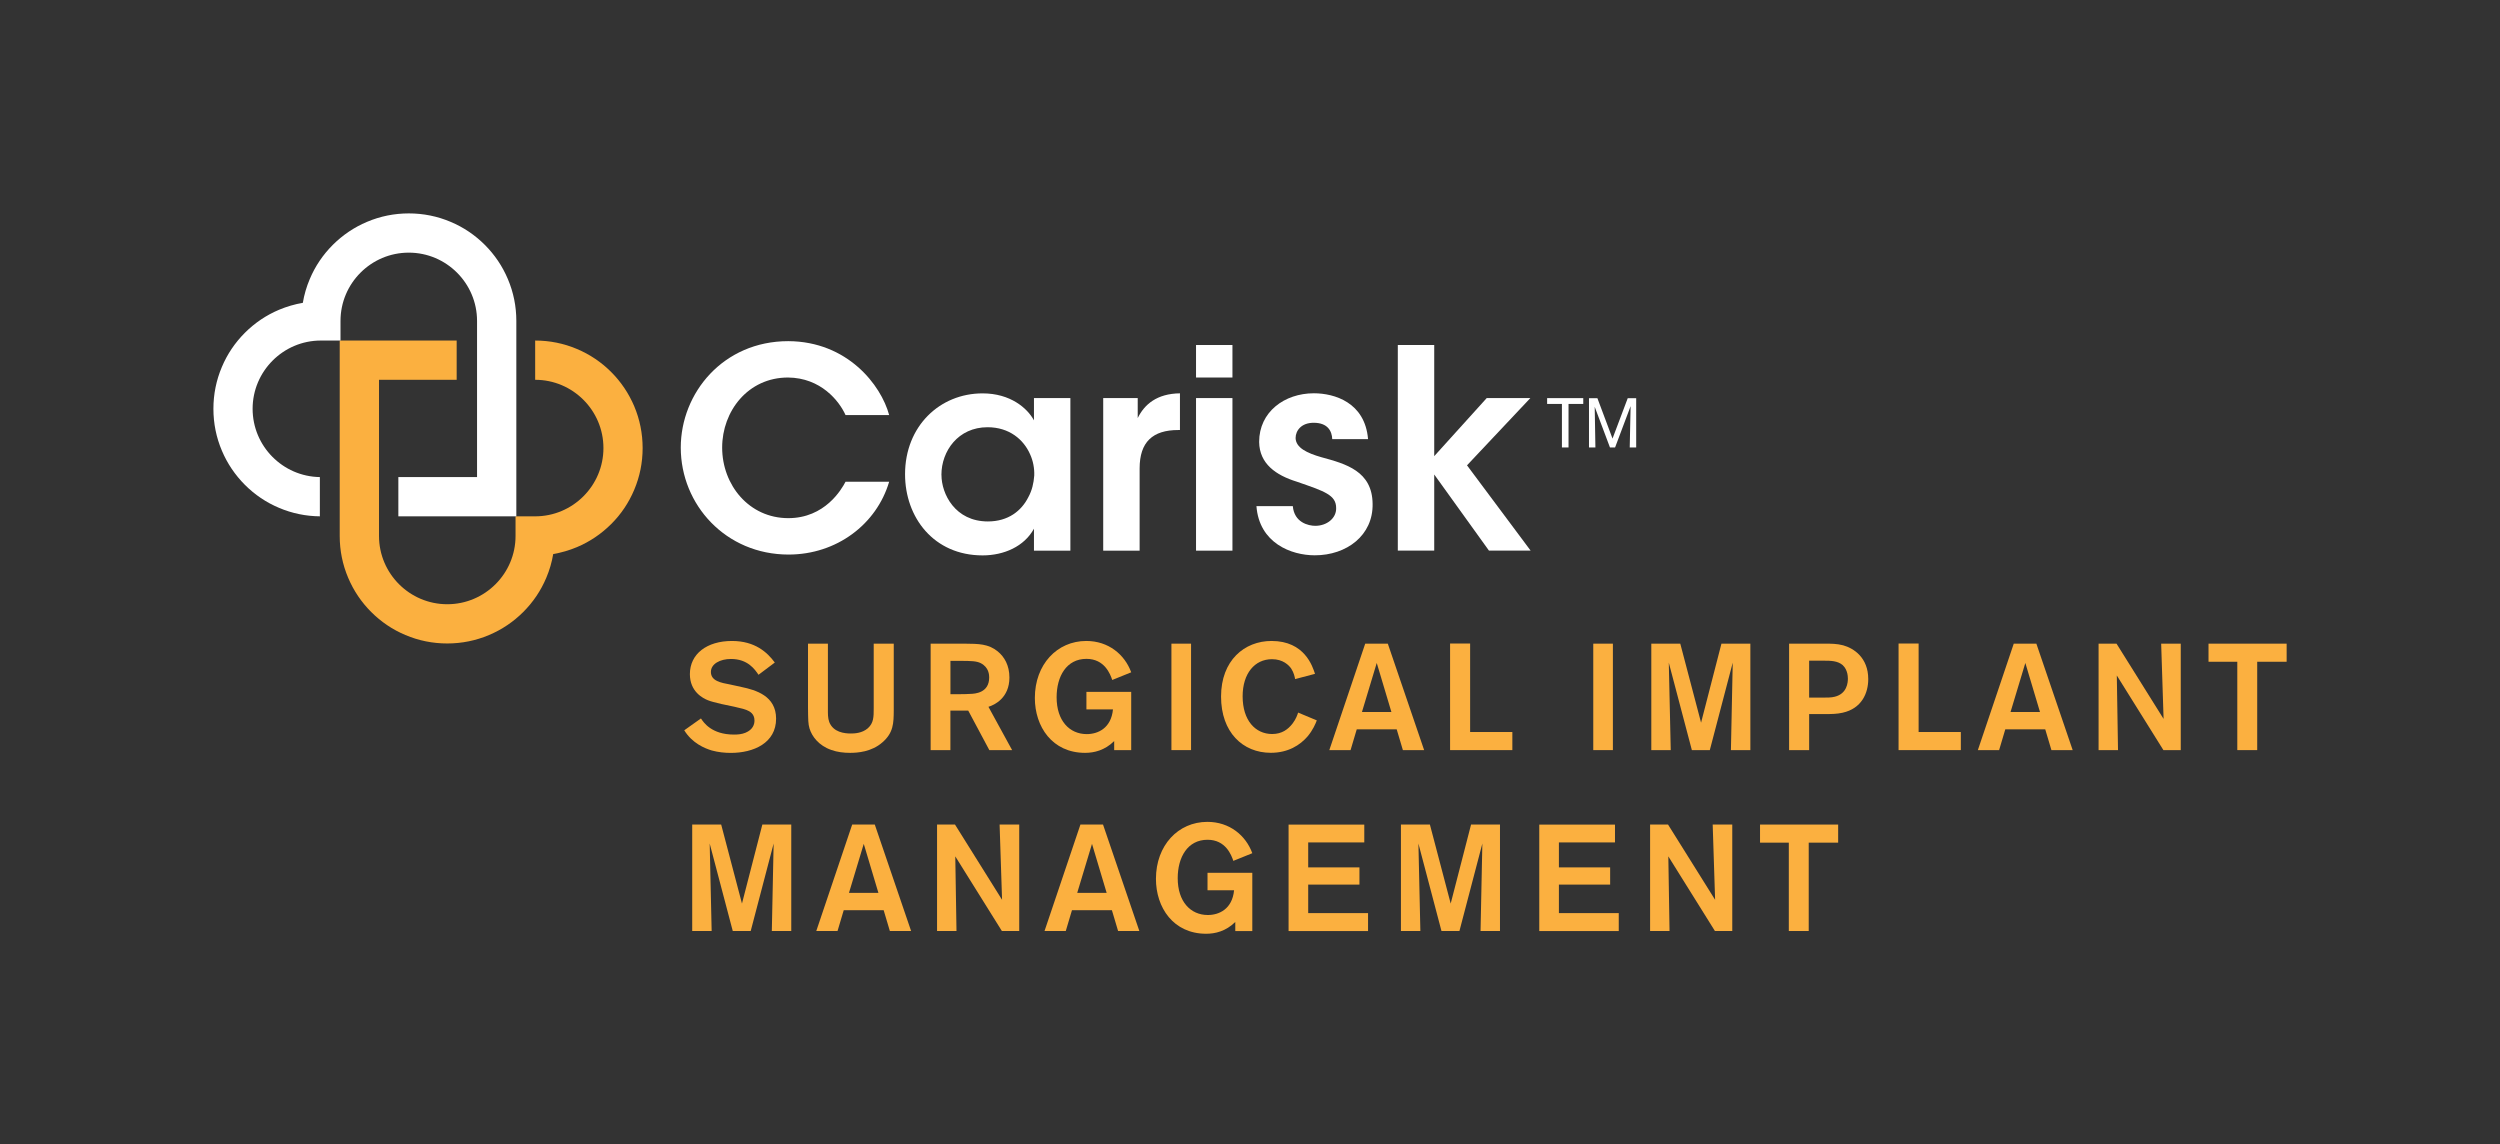 <?xml version="1.0" encoding="UTF-8"?> <!-- Generator: Adobe Illustrator 24.0.1, SVG Export Plug-In . SVG Version: 6.00 Build 0) --> <svg xmlns="http://www.w3.org/2000/svg" xmlns:xlink="http://www.w3.org/1999/xlink" version="1.1" x="0px" y="0px" viewBox="0 0 537.59 246.09" style="enable-background:new 0 0 537.59 246.09;" xml:space="preserve"><rect x="0" y="0" width="537.59" height="246.09" fill="#333333" stroke="none"/> <style type="text/css"> .st0{display:none;} .st1{display:inline;} .st2{fill:#007DC3;} .st3{fill:#FBB040;} .st4{fill:#FFFFFF;} </style> <g id="Blue_Gold" class="st0"> <g id="Intelligent_Clearinghouse_Spot" class="st1"> </g> <g id="TM_Spot" class="st1"> <g> <path class="st2" d="M337.29,86.86v9.36h-1.42v-9.36h-3.18v-1.25h7.77v1.25H337.29z"></path> <path class="st2" d="M351.84,85.63v10.59h-1.39l0.19-8.88l-3.34,8.88h-1.1l-3.28-8.74l0.15,8.74h-1.38V85.63h1.81l3.25,8.68 l3.27-8.68H351.84z"></path> </g> </g> <g id="Base_Logo_Spot" class="st1"> <g> <path class="st3" d="M136.38,87.35c-1.17-2.75-2.83-5.23-4.95-7.35c-2.12-2.12-4.59-3.79-7.35-4.95c-2.85-1.21-5.88-1.82-9-1.82 h0v8.44h0c8.1,0,14.68,6.59,14.68,14.68c0,8.09-6.59,14.68-14.68,14.68h-4.22v4.22c0,8.1-6.59,14.68-14.68,14.68 s-14.68-6.59-14.68-14.68V81.67H98.2v-8.44H73.05v42.02c0,3.12,0.61,6.15,1.82,9c1.16,2.75,2.83,5.23,4.95,7.35 c2.12,2.12,4.59,3.79,7.35,4.95c2.85,1.21,5.88,1.82,9,1.82c3.12,0,6.15-0.61,9-1.82c2.75-1.16,5.23-2.83,7.35-4.95 c2.12-2.12,3.79-4.59,4.95-7.35c0.7-1.65,1.2-3.36,1.49-5.11c1.75-0.3,3.46-0.8,5.11-1.49c2.75-1.16,5.22-2.83,7.35-4.95 s3.79-4.59,4.95-7.35c1.21-2.85,1.82-5.88,1.82-9C138.19,93.23,137.58,90.2,136.38,87.35z"></path> <path class="st2" d="M109.21,60.01c-1.16-2.75-2.83-5.23-4.95-7.35c-2.12-2.12-4.59-3.79-7.35-4.95c-2.85-1.21-5.88-1.82-9-1.82 c-3.12,0-6.15,0.61-9,1.82c-2.75,1.16-5.22,2.83-7.35,4.95c-2.12,2.12-3.79,4.59-4.95,7.35c-0.7,1.65-1.2,3.36-1.49,5.11 c-1.75,0.3-3.46,0.8-5.11,1.49c-2.75,1.16-5.23,2.83-7.35,4.95c-2.12,2.12-3.79,4.59-4.95,7.35c-1.21,2.85-1.82,5.88-1.82,9 c0,3.12,0.61,6.15,1.82,9c1.16,2.75,2.83,5.22,4.95,7.35c2.12,2.12,4.59,3.79,7.35,4.95c2.78,1.18,5.73,1.79,8.77,1.82v-8.44 c-7.99-0.12-14.46-6.66-14.46-14.68c0-8.09,6.59-14.68,14.68-14.68h4.22v-4.22c0-8.1,6.59-14.68,14.68-14.68 c8.1,0,14.68,6.59,14.68,14.68v33.58H85.66v8.44h25.37V69.01C111.03,65.89,110.42,62.86,109.21,60.01z"></path> </g> <g> <path class="st2" d="M191.2,103.59c-2.69,9.14-11.29,15.66-21.63,15.66c-13.5,0-23.18-10.7-23.18-23 c0-11.77,9.14-22.89,23.12-22.89c12.73,0.06,19.96,9.44,21.69,15.89h-9.38c-1.37-3.05-5.32-8.01-12.37-8.07 c-8.6,0-14.16,7.23-14.16,15.06c0,8.07,5.8,15.18,14.22,15.18c7.89,0,11.47-6.21,12.31-7.83H191.2z"></path> <path class="st2" d="M230.17,118.41h-7.83v-4.72c-2.09,3.82-6.45,5.74-11.05,5.74c-10.52,0-16.67-8.19-16.67-17.45 c0-10.34,7.47-17.39,16.67-17.39c5.98,0,9.62,3.17,11.05,5.8V85.6h7.83V118.41z M202.45,102.15c0,4.06,2.93,9.98,9.98,9.98 c4.36,0,7.23-2.27,8.72-5.26c0.78-1.43,1.13-2.99,1.25-4.6c0.06-1.55-0.24-3.17-0.9-4.6c-1.37-3.11-4.42-5.8-9.14-5.8 c-6.33,0-9.92,5.14-9.92,10.22V102.15z"></path> <path class="st2" d="M237.24,85.6h7.41v4.3c1.43-2.93,4.12-5.26,9.08-5.32v7.89h-0.36c-5.5,0-8.31,2.57-8.31,8.25v17.69h-7.83 V85.6z"></path> <path class="st2" d="M257.19,74.19h7.83v6.99h-7.83V74.19z M257.19,85.6h7.83v32.81h-7.83V85.6z"></path> <path class="st2" d="M286.48,94.44c-0.06-1.73-0.96-3.53-4-3.53c-2.63,0-3.88,1.67-3.88,3.29c0.06,2.09,2.45,3.23,5.56,4.12 c5.26,1.43,10.94,2.99,11,10.04c0.12,6.75-5.56,11.05-12.43,11.05c-5.08,0-11.95-2.63-12.55-10.58H278 c0.3,3.53,3.35,4.24,4.84,4.24c2.45,0,4.54-1.61,4.48-3.82c0-2.81-2.45-3.59-8.49-5.68c-4.42-1.37-8.01-3.82-8.07-8.54 c0-6.45,5.44-10.46,11.77-10.46c4.42,0,11,1.97,11.65,9.86H286.48z"></path> <path class="st2" d="M300.58,74.19h7.83v23.9L319.7,85.6h9.38l-13.62,14.46l13.68,18.34h-8.96l-11.77-16.37v16.37h-7.83V74.19z"></path> </g> </g> <g class="st1"> <path class="st3" d="M150.73,154.49c0.55,0.84,2.27,3.47,7.1,3.47c0.81,0,1.65-0.06,2.46-0.39c1.65-0.68,1.95-1.85,1.95-2.63 c0-1.46-1.01-1.98-1.72-2.27c-0.52-0.19-0.58-0.23-2.66-0.71l-2.76-0.58c-1.46-0.36-2.17-0.52-2.89-0.81 c-1.04-0.42-3.86-1.82-3.86-5.61c0-4.35,3.66-7.13,9.05-7.13c4.93,0,7.59,2.43,9.21,4.64l-3.5,2.63c-0.78-1.13-2.27-3.4-5.93-3.4 c-2.3,0-4.31,1.04-4.31,2.79c0,1.95,2.14,2.33,4.22,2.72l2.37,0.52c3.08,0.65,7.43,1.91,7.43,6.81c0,5.25-4.86,7.36-9.73,7.36 c-1.26,0-2.69-0.13-4.09-0.52c-1.52-0.45-4.22-1.56-5.93-4.34L150.73,154.49z"></path> <path class="st3" d="M192.19,138.41v14.43c-0.03,2.59-0.03,4.73-2.46,6.81c-2.33,2.04-5.35,2.24-6.91,2.24 c-1.39,0-2.76-0.16-4.05-0.62c-2.72-0.94-4.18-2.92-4.7-4.64c-0.29-1.01-0.29-1.72-0.32-4.57v-13.65h4.28v14.07 c0,0.97-0.03,1.91,0.29,2.79c0.88,2.21,3.27,2.46,4.64,2.46c0.68,0,2.4-0.03,3.66-1.13c1.26-1.14,1.26-2.43,1.26-4.35v-13.84 H192.19z"></path> <path class="st3" d="M200.13,138.41h7.3c3.05,0.03,5.09,0.03,7.1,1.65c1.43,1.17,2.53,2.98,2.53,5.64c0,4.38-3.21,5.9-4.51,6.29 l5.09,9.31h-4.9l-4.54-8.5h-3.83v8.5h-4.25V138.41z M204.38,142.11v7.17h1.49c1.46,0,2.01-0.03,2.82-0.07 c0.94-0.03,4.02-0.19,4.02-3.53c0-0.49-0.03-2.17-1.82-3.08c-0.91-0.45-2.01-0.49-4.54-0.49H204.38z"></path> <path class="st3" d="M243.25,148.79v12.52h-3.66v-1.95c-2.04,2.01-4.34,2.53-6.26,2.53c-7.07,0-10.8-5.64-10.8-11.8 c0-7.2,4.77-12.26,11.06-12.26c4.77,0,8.27,2.92,9.66,6.74l-4.08,1.65c-0.42-1.26-1.65-4.54-5.54-4.54 c-4.31,0-6.42,3.76-6.42,8.27c0,5.03,2.76,7.91,6.48,7.91c2.4,0,5.25-1.26,5.64-5.32h-5.71v-3.76H243.25z"></path> <path class="st3" d="M256.12,138.41v22.89h-4.22v-22.89H256.12z"></path> <path class="st3" d="M283.16,154.91c-0.29,0.75-0.84,2.08-1.98,3.44c-1.62,1.88-4.18,3.53-7.91,3.53c-6.06,0-10.7-4.44-10.7-12.09 c0-7.78,5.03-11.96,10.86-11.96c7.13,0,8.82,5.48,9.34,7.07l-4.28,1.13c-0.06-0.42-0.26-1.39-0.84-2.27 c-0.49-0.71-1.75-2.01-4.12-2.01c-3.73,0-6.32,3.08-6.32,7.98c0,5.22,2.76,8.11,6.35,8.11c2.14,0,3.44-1.04,4.38-2.24 c0.75-1,1.04-1.85,1.2-2.37L283.16,154.91z"></path> <path class="st3" d="M300.34,156.83h-8.59l-1.33,4.47h-4.57l7.72-22.89h4.86l7.81,22.89h-4.57L300.34,156.83z M299.2,153.1 l-3.15-10.54l-3.18,10.54H299.2z"></path> <path class="st3" d="M316.13,157.41h9.08v3.89h-13.39v-22.92h4.31V157.41z"></path> <path class="st3" d="M346.83,138.41v22.89h-4.22v-22.89H346.83z"></path> <path class="st3" d="M376.39,138.41v22.89h-4.18l0.39-18.81l-4.93,18.81h-3.86l-4.96-18.81l0.42,18.81h-4.18v-22.89h6.23 l4.47,16.99l4.38-16.99H376.39z"></path> <path class="st3" d="M384.72,138.41h7.72c1.26,0,2.59,0,3.92,0.36c2.24,0.62,5.38,2.63,5.38,7.26c0,3.05-1.43,6.32-5.51,7.23 c-1.26,0.29-2.46,0.29-3.86,0.29h-3.34v7.75h-4.31V138.41z M389.03,142.07v7.94h3.08c0.91,0,1.69,0,2.43-0.19 c2.66-0.65,2.82-3.08,2.82-3.89c0-1.69-0.75-2.56-1.13-2.92c-1.07-0.91-2.56-0.94-3.96-0.94H389.03z"></path> <path class="st3" d="M412.57,157.41h9.08v3.89h-13.39v-22.92h4.31V157.41z"></path> <path class="st3" d="M439.8,156.83h-8.59l-1.33,4.47h-4.57l7.72-22.89h4.86l7.81,22.89h-4.57L439.8,156.83z M438.67,153.1 l-3.15-10.54l-3.18,10.54H438.67z"></path> <path class="st3" d="M464.73,138.41h4.21v22.89h-3.73l-10.02-16.05l0.26,16.05h-4.18v-22.89h3.86l10.12,16.18L464.73,138.41z"></path> <path class="st3" d="M491.7,142.3h-6.32v19h-4.28v-19h-6.19v-3.89h16.8V142.3z"></path> <path class="st3" d="M170.15,177.31v22.89h-4.18l0.39-18.81l-4.93,18.81h-3.86l-4.96-18.81l0.42,18.81h-4.18v-22.89h6.23 l4.47,16.99l4.38-16.99H170.15z"></path> <path class="st3" d="M190.02,195.73h-8.59l-1.33,4.47h-4.57l7.72-22.89h4.86l7.81,22.89h-4.57L190.02,195.73z M188.89,192 l-3.15-10.54L182.56,192H188.89z"></path> <path class="st3" d="M214.95,177.31h4.22v22.89h-3.73l-10.02-16.05l0.26,16.05h-4.18v-22.89h3.86l10.12,16.18L214.95,177.31z"></path> <path class="st3" d="M239.1,195.73h-8.59l-1.33,4.47h-4.57l7.72-22.89h4.86L245,200.2h-4.57L239.1,195.73z M237.97,192 l-3.15-10.54L231.64,192H237.97z"></path> <path class="st3" d="M269.29,187.69v12.52h-3.66v-1.95c-2.04,2.01-4.34,2.53-6.26,2.53c-7.07,0-10.8-5.64-10.8-11.8 c0-7.2,4.77-12.26,11.06-12.26c4.77,0,8.27,2.92,9.66,6.74l-4.08,1.65c-0.42-1.26-1.65-4.54-5.54-4.54 c-4.31,0-6.42,3.76-6.42,8.27c0,5.03,2.76,7.91,6.48,7.91c2.4,0,5.25-1.26,5.64-5.32h-5.71v-3.76H269.29z"></path> <path class="st3" d="M281.31,181.14v5.38h11.02v3.7h-11.02v6.13h12.87v3.86h-17.09v-22.89h16.28v3.83H281.31z"></path> <path class="st3" d="M322.55,177.31v22.89h-4.18l0.39-18.81l-4.93,18.81h-3.86l-4.96-18.81l0.42,18.81h-4.18v-22.89h6.23 l4.47,16.99l4.38-16.99H322.55z"></path> <path class="st3" d="M335.22,181.14v5.38h11.02v3.7h-11.02v6.13h12.87v3.86H331v-22.89h16.28v3.83H335.22z"></path> <path class="st3" d="M368.29,177.31h4.21v22.89h-3.73l-10.02-16.05l0.26,16.05h-4.18v-22.89h3.86l10.12,16.18L368.29,177.31z"></path> <path class="st3" d="M395.26,181.2h-6.32v19h-4.28v-19h-6.19v-3.89h16.8V181.2z"></path> </g> </g> <g id="White_Gold"> <g id="Intelligent_Clearinghouse_Spot_copy"> <g> <path class="st3" d="M150.73,154.49c0.55,0.84,2.27,3.47,7.1,3.47c0.81,0,1.65-0.06,2.46-0.39c1.65-0.68,1.95-1.85,1.95-2.63 c0-1.46-1.01-1.98-1.72-2.27c-0.52-0.19-0.58-0.23-2.66-0.71l-2.76-0.58c-1.46-0.36-2.17-0.52-2.89-0.81 c-1.04-0.42-3.86-1.82-3.86-5.61c0-4.35,3.66-7.13,9.05-7.13c4.93,0,7.59,2.43,9.21,4.64l-3.5,2.63c-0.78-1.13-2.27-3.4-5.93-3.4 c-2.3,0-4.31,1.04-4.31,2.79c0,1.95,2.14,2.33,4.22,2.72l2.37,0.52c3.08,0.65,7.43,1.91,7.43,6.81c0,5.25-4.86,7.36-9.73,7.36 c-1.26,0-2.69-0.13-4.09-0.52c-1.52-0.45-4.22-1.56-5.93-4.34L150.73,154.49z"></path> <path class="st3" d="M192.19,138.41v14.43c-0.03,2.59-0.03,4.73-2.46,6.81c-2.33,2.04-5.35,2.24-6.91,2.24 c-1.39,0-2.76-0.16-4.05-0.62c-2.72-0.94-4.18-2.92-4.7-4.64c-0.29-1.01-0.29-1.72-0.32-4.57v-13.65h4.28v14.07 c0,0.97-0.03,1.91,0.29,2.79c0.88,2.21,3.27,2.46,4.64,2.46c0.68,0,2.4-0.03,3.66-1.13c1.26-1.14,1.26-2.43,1.26-4.35v-13.84 H192.19z"></path> <path class="st3" d="M200.13,138.41h7.3c3.05,0.03,5.09,0.03,7.1,1.65c1.43,1.17,2.53,2.98,2.53,5.64c0,4.38-3.21,5.9-4.51,6.29 l5.09,9.31h-4.9l-4.54-8.5h-3.83v8.5h-4.25V138.41z M204.38,142.11v7.17h1.49c1.46,0,2.01-0.03,2.82-0.07 c0.94-0.03,4.02-0.19,4.02-3.53c0-0.49-0.03-2.17-1.82-3.08c-0.91-0.45-2.01-0.49-4.54-0.49H204.38z"></path> <path class="st3" d="M243.25,148.79v12.52h-3.66v-1.95c-2.04,2.01-4.34,2.53-6.26,2.53c-7.07,0-10.8-5.64-10.8-11.8 c0-7.2,4.77-12.26,11.06-12.26c4.77,0,8.27,2.92,9.66,6.74l-4.08,1.65c-0.42-1.26-1.65-4.54-5.54-4.54 c-4.31,0-6.42,3.76-6.42,8.27c0,5.03,2.76,7.91,6.48,7.91c2.4,0,5.25-1.26,5.64-5.32h-5.71v-3.76H243.25z"></path> <path class="st3" d="M256.12,138.41v22.89h-4.22v-22.89H256.12z"></path> <path class="st3" d="M283.16,154.91c-0.29,0.75-0.84,2.08-1.98,3.44c-1.62,1.88-4.18,3.53-7.91,3.53 c-6.06,0-10.7-4.44-10.7-12.09c0-7.78,5.03-11.96,10.86-11.96c7.13,0,8.82,5.48,9.34,7.07l-4.28,1.13 c-0.06-0.42-0.26-1.39-0.84-2.27c-0.49-0.71-1.75-2.01-4.12-2.01c-3.73,0-6.32,3.08-6.32,7.98c0,5.22,2.76,8.11,6.35,8.11 c2.14,0,3.44-1.04,4.38-2.24c0.75-1,1.04-1.85,1.2-2.37L283.16,154.91z"></path> <path class="st3" d="M300.34,156.83h-8.59l-1.33,4.47h-4.57l7.72-22.89h4.86l7.81,22.89h-4.57L300.34,156.83z M299.2,153.1 l-3.15-10.54l-3.18,10.54H299.2z"></path> <path class="st3" d="M316.13,157.41h9.08v3.89h-13.39v-22.92h4.31V157.41z"></path> <path class="st3" d="M346.83,138.41v22.89h-4.22v-22.89H346.83z"></path> <path class="st3" d="M376.39,138.41v22.89h-4.18l0.39-18.81l-4.93,18.81h-3.86l-4.96-18.81l0.42,18.81h-4.18v-22.89h6.23 l4.47,16.99l4.38-16.99H376.39z"></path> <path class="st3" d="M384.72,138.41h7.72c1.26,0,2.59,0,3.92,0.36c2.24,0.62,5.38,2.63,5.38,7.26c0,3.05-1.43,6.32-5.51,7.23 c-1.26,0.29-2.46,0.29-3.86,0.29h-3.34v7.75h-4.31V138.41z M389.03,142.07v7.94h3.08c0.91,0,1.69,0,2.43-0.19 c2.66-0.65,2.82-3.08,2.82-3.89c0-1.69-0.75-2.56-1.13-2.92c-1.07-0.91-2.56-0.94-3.96-0.94H389.03z"></path> <path class="st3" d="M412.57,157.41h9.08v3.89h-13.39v-22.92h4.31V157.41z"></path> <path class="st3" d="M439.8,156.83h-8.59l-1.33,4.47h-4.57l7.72-22.89h4.86l7.81,22.89h-4.57L439.8,156.83z M438.67,153.1 l-3.15-10.54l-3.18,10.54H438.67z"></path> <path class="st3" d="M464.73,138.41h4.21v22.89h-3.73l-10.02-16.05l0.26,16.05h-4.18v-22.89h3.86l10.12,16.18L464.73,138.41z"></path> <path class="st3" d="M491.7,142.3h-6.32v19h-4.28v-19h-6.19v-3.89h16.8V142.3z"></path> <path class="st3" d="M170.15,177.31v22.89h-4.18l0.39-18.81l-4.93,18.81h-3.86l-4.96-18.81l0.42,18.81h-4.18v-22.89h6.23 l4.47,16.99l4.38-16.99H170.15z"></path> <path class="st3" d="M190.02,195.73h-8.59l-1.33,4.47h-4.57l7.72-22.89h4.86l7.81,22.89h-4.57L190.02,195.73z M188.89,192 l-3.15-10.54L182.56,192H188.89z"></path> <path class="st3" d="M214.95,177.31h4.22v22.89h-3.73l-10.02-16.05l0.26,16.05h-4.18v-22.89h3.86l10.12,16.18L214.95,177.31z"></path> <path class="st3" d="M239.1,195.73h-8.59l-1.33,4.47h-4.57l7.72-22.89h4.86L245,200.2h-4.57L239.1,195.73z M237.97,192 l-3.15-10.54L231.64,192H237.97z"></path> <path class="st3" d="M269.29,187.69v12.52h-3.66v-1.95c-2.04,2.01-4.34,2.53-6.26,2.53c-7.07,0-10.8-5.64-10.8-11.8 c0-7.2,4.77-12.26,11.06-12.26c4.77,0,8.27,2.92,9.66,6.74l-4.08,1.65c-0.42-1.26-1.65-4.54-5.54-4.54 c-4.31,0-6.42,3.76-6.42,8.27c0,5.03,2.76,7.91,6.48,7.91c2.4,0,5.25-1.26,5.64-5.32h-5.71v-3.76H269.29z"></path> <path class="st3" d="M281.31,181.14v5.38h11.02v3.7h-11.02v6.13h12.87v3.86h-17.09v-22.89h16.28v3.83H281.31z"></path> <path class="st3" d="M322.55,177.31v22.89h-4.18l0.39-18.81l-4.93,18.81h-3.86l-4.96-18.81l0.42,18.81h-4.18v-22.89h6.23 l4.47,16.99l4.38-16.99H322.55z"></path> <path class="st3" d="M335.22,181.14v5.38h11.02v3.7h-11.02v6.13h12.87v3.86H331v-22.89h16.28v3.83H335.22z"></path> <path class="st3" d="M368.29,177.31h4.21v22.89h-3.73l-10.02-16.05l0.26,16.05h-4.18v-22.89h3.86l10.12,16.18L368.29,177.31z"></path> <path class="st3" d="M395.26,181.2h-6.32v19h-4.28v-19h-6.19v-3.89h16.8V181.2z"></path> </g> </g> <g id="TM_Spot_copy"> <g> <path class="st4" d="M337.29,86.86v9.36h-1.42v-9.36h-3.18v-1.25h7.77v1.25H337.29z"></path> <path class="st4" d="M351.84,85.63v10.59h-1.39l0.19-8.88l-3.34,8.88h-1.1l-3.28-8.74l0.15,8.74h-1.38V85.63h1.81l3.25,8.68 l3.27-8.68H351.84z"></path> </g> </g> <g id="Base_Logo_Spot_copy"> <g> <path class="st3" d="M136.38,87.35c-1.17-2.75-2.83-5.23-4.95-7.35c-2.12-2.12-4.59-3.79-7.35-4.95c-2.85-1.21-5.88-1.82-9-1.82 h0v8.44h0c8.1,0,14.68,6.59,14.68,14.68c0,8.09-6.59,14.68-14.68,14.68h-4.22v4.22c0,8.1-6.59,14.68-14.68,14.68 s-14.68-6.59-14.68-14.68V81.67H98.2v-8.44H73.05v42.02c0,3.12,0.61,6.15,1.82,9c1.16,2.75,2.83,5.23,4.95,7.35 c2.12,2.12,4.59,3.79,7.35,4.95c2.85,1.21,5.88,1.82,9,1.82c3.12,0,6.15-0.61,9-1.82c2.75-1.16,5.23-2.83,7.35-4.95 c2.12-2.12,3.79-4.59,4.95-7.35c0.7-1.65,1.2-3.36,1.49-5.11c1.75-0.3,3.46-0.8,5.11-1.49c2.75-1.16,5.22-2.83,7.35-4.95 s3.79-4.59,4.95-7.35c1.21-2.85,1.82-5.88,1.82-9C138.19,93.23,137.58,90.2,136.38,87.35z"></path> <path class="st4" d="M109.21,60.01c-1.16-2.75-2.83-5.23-4.95-7.35c-2.12-2.12-4.59-3.79-7.35-4.95c-2.85-1.21-5.88-1.82-9-1.82 c-3.12,0-6.15,0.61-9,1.82c-2.75,1.16-5.22,2.83-7.35,4.95c-2.12,2.12-3.79,4.59-4.95,7.35c-0.7,1.65-1.2,3.36-1.49,5.11 c-1.75,0.3-3.46,0.8-5.11,1.49c-2.75,1.16-5.23,2.83-7.35,4.95c-2.12,2.12-3.79,4.59-4.95,7.35c-1.21,2.85-1.82,5.88-1.82,9 c0,3.12,0.61,6.15,1.82,9c1.16,2.75,2.83,5.22,4.95,7.35c2.12,2.12,4.59,3.79,7.35,4.95c2.78,1.18,5.73,1.79,8.77,1.82v-8.44 c-7.99-0.12-14.46-6.66-14.46-14.68c0-8.09,6.59-14.68,14.68-14.68h4.22v-4.22c0-8.1,6.59-14.68,14.68-14.68 c8.1,0,14.68,6.59,14.68,14.68v33.58H85.66v8.44h25.37V69.01C111.03,65.89,110.42,62.86,109.21,60.01z"></path> </g> <g> <path class="st4" d="M191.2,103.59c-2.69,9.14-11.29,15.66-21.63,15.66c-13.5,0-23.18-10.7-23.18-23 c0-11.77,9.14-22.89,23.12-22.89c12.73,0.06,19.96,9.44,21.69,15.89h-9.38c-1.37-3.05-5.32-8.01-12.37-8.07 c-8.6,0-14.16,7.23-14.16,15.06c0,8.07,5.8,15.18,14.22,15.18c7.89,0,11.47-6.21,12.31-7.83H191.2z"></path> <path class="st4" d="M230.17,118.41h-7.83v-4.72c-2.09,3.82-6.45,5.74-11.05,5.74c-10.52,0-16.67-8.19-16.67-17.45 c0-10.34,7.47-17.39,16.67-17.39c5.98,0,9.62,3.17,11.05,5.8V85.6h7.83V118.41z M202.45,102.15c0,4.06,2.93,9.98,9.98,9.98 c4.36,0,7.23-2.27,8.72-5.26c0.78-1.43,1.13-2.99,1.25-4.6c0.06-1.55-0.24-3.17-0.9-4.6c-1.37-3.11-4.42-5.8-9.14-5.8 c-6.33,0-9.92,5.14-9.92,10.22V102.15z"></path> <path class="st4" d="M237.24,85.6h7.41v4.3c1.43-2.93,4.12-5.26,9.08-5.32v7.89h-0.36c-5.5,0-8.31,2.57-8.31,8.25v17.69h-7.83 V85.6z"></path> <path class="st4" d="M257.19,74.19h7.83v6.99h-7.83V74.19z M257.19,85.6h7.83v32.81h-7.83V85.6z"></path> <path class="st4" d="M286.48,94.44c-0.06-1.73-0.96-3.53-4-3.53c-2.63,0-3.88,1.67-3.88,3.29c0.06,2.09,2.45,3.23,5.56,4.12 c5.26,1.43,10.94,2.99,11,10.04c0.12,6.75-5.56,11.05-12.43,11.05c-5.08,0-11.95-2.63-12.55-10.58H278 c0.3,3.53,3.35,4.24,4.84,4.24c2.45,0,4.54-1.61,4.48-3.82c0-2.81-2.45-3.59-8.49-5.68c-4.42-1.37-8.01-3.82-8.07-8.54 c0-6.45,5.44-10.46,11.77-10.46c4.42,0,11,1.97,11.65,9.86H286.48z"></path> <path class="st4" d="M300.58,74.19h7.83v23.9L319.7,85.6h9.38l-13.62,14.46l13.68,18.34h-8.96l-11.77-16.37v16.37h-7.83V74.19z"></path> </g> </g> </g> <g id="White" class="st0"> <g id="Intelligent_Clearinghouse_Spot_copy_2" class="st1"> <g> <path class="st4" d="M150.73,154.49c0.55,0.84,2.27,3.47,7.1,3.47c0.81,0,1.65-0.06,2.46-0.39c1.65-0.68,1.95-1.85,1.95-2.63 c0-1.46-1.01-1.98-1.72-2.27c-0.52-0.19-0.58-0.23-2.66-0.71l-2.76-0.58c-1.46-0.36-2.17-0.52-2.89-0.81 c-1.04-0.42-3.86-1.82-3.86-5.61c0-4.35,3.66-7.13,9.05-7.13c4.93,0,7.59,2.43,9.21,4.64l-3.5,2.63c-0.78-1.13-2.27-3.4-5.93-3.4 c-2.3,0-4.31,1.04-4.31,2.79c0,1.95,2.14,2.33,4.22,2.72l2.37,0.52c3.08,0.65,7.43,1.91,7.43,6.81c0,5.25-4.86,7.36-9.73,7.36 c-1.26,0-2.69-0.13-4.09-0.52c-1.52-0.45-4.22-1.56-5.93-4.34L150.73,154.49z"></path> <path class="st4" d="M192.19,138.41v14.43c-0.03,2.59-0.03,4.73-2.46,6.81c-2.33,2.04-5.35,2.24-6.91,2.24 c-1.39,0-2.76-0.16-4.05-0.62c-2.72-0.94-4.18-2.92-4.7-4.64c-0.29-1.01-0.29-1.72-0.32-4.57v-13.65h4.28v14.07 c0,0.97-0.03,1.91,0.29,2.79c0.88,2.21,3.27,2.46,4.64,2.46c0.68,0,2.4-0.03,3.66-1.13c1.26-1.14,1.26-2.43,1.26-4.35v-13.84 H192.19z"></path> <path class="st4" d="M200.13,138.41h7.3c3.05,0.03,5.09,0.03,7.1,1.65c1.43,1.17,2.53,2.98,2.53,5.64c0,4.38-3.21,5.9-4.51,6.29 l5.09,9.31h-4.9l-4.54-8.5h-3.83v8.5h-4.25V138.41z M204.38,142.11v7.17h1.49c1.46,0,2.01-0.03,2.82-0.07 c0.94-0.03,4.02-0.19,4.02-3.53c0-0.49-0.03-2.17-1.82-3.08c-0.91-0.45-2.01-0.49-4.54-0.49H204.38z"></path> <path class="st4" d="M243.25,148.79v12.52h-3.66v-1.95c-2.04,2.01-4.34,2.53-6.26,2.53c-7.07,0-10.8-5.64-10.8-11.8 c0-7.2,4.77-12.26,11.06-12.26c4.77,0,8.27,2.92,9.66,6.74l-4.08,1.65c-0.42-1.26-1.65-4.54-5.54-4.54 c-4.31,0-6.42,3.76-6.42,8.27c0,5.03,2.76,7.91,6.48,7.91c2.4,0,5.25-1.26,5.64-5.32h-5.71v-3.76H243.25z"></path> <path class="st4" d="M256.12,138.41v22.89h-4.22v-22.89H256.12z"></path> <path class="st4" d="M283.16,154.91c-0.29,0.75-0.84,2.08-1.98,3.44c-1.62,1.88-4.18,3.53-7.91,3.53 c-6.06,0-10.7-4.44-10.7-12.09c0-7.78,5.03-11.96,10.86-11.96c7.13,0,8.82,5.48,9.34,7.07l-4.28,1.13 c-0.06-0.42-0.26-1.39-0.84-2.27c-0.49-0.71-1.75-2.01-4.12-2.01c-3.73,0-6.32,3.08-6.32,7.98c0,5.22,2.76,8.11,6.35,8.11 c2.14,0,3.44-1.04,4.38-2.24c0.75-1,1.04-1.85,1.2-2.37L283.16,154.91z"></path> <path class="st4" d="M300.34,156.83h-8.59l-1.33,4.47h-4.57l7.72-22.89h4.86l7.81,22.89h-4.57L300.34,156.83z M299.2,153.1 l-3.15-10.54l-3.18,10.54H299.2z"></path> <path class="st4" d="M316.13,157.41h9.08v3.89h-13.39v-22.92h4.31V157.41z"></path> <path class="st4" d="M346.83,138.41v22.89h-4.22v-22.89H346.83z"></path> <path class="st4" d="M376.39,138.41v22.89h-4.18l0.39-18.81l-4.93,18.81h-3.86l-4.96-18.81l0.42,18.81h-4.18v-22.89h6.23 l4.47,16.99l4.38-16.99H376.39z"></path> <path class="st4" d="M384.72,138.41h7.72c1.26,0,2.59,0,3.92,0.36c2.24,0.62,5.38,2.63,5.38,7.26c0,3.05-1.43,6.32-5.51,7.23 c-1.26,0.29-2.46,0.29-3.86,0.29h-3.34v7.75h-4.31V138.41z M389.03,142.07v7.94h3.08c0.91,0,1.69,0,2.43-0.19 c2.66-0.65,2.82-3.08,2.82-3.89c0-1.69-0.75-2.56-1.13-2.92c-1.07-0.91-2.56-0.94-3.96-0.94H389.03z"></path> <path class="st4" d="M412.57,157.41h9.08v3.89h-13.39v-22.92h4.31V157.41z"></path> <path class="st4" d="M439.8,156.83h-8.59l-1.33,4.47h-4.57l7.72-22.89h4.86l7.81,22.89h-4.57L439.8,156.83z M438.67,153.1 l-3.15-10.54l-3.18,10.54H438.67z"></path> <path class="st4" d="M464.73,138.41h4.21v22.89h-3.73l-10.02-16.05l0.26,16.05h-4.18v-22.89h3.86l10.12,16.18L464.73,138.41z"></path> <path class="st4" d="M491.7,142.3h-6.32v19h-4.28v-19h-6.19v-3.89h16.8V142.3z"></path> <path class="st4" d="M170.15,177.31v22.89h-4.18l0.39-18.81l-4.93,18.81h-3.86l-4.96-18.81l0.42,18.81h-4.18v-22.89h6.23 l4.47,16.99l4.38-16.99H170.15z"></path> <path class="st4" d="M190.02,195.73h-8.59l-1.33,4.47h-4.57l7.72-22.89h4.86l7.81,22.89h-4.57L190.02,195.73z M188.89,192 l-3.15-10.54L182.56,192H188.89z"></path> <path class="st4" d="M214.95,177.31h4.22v22.89h-3.73l-10.02-16.05l0.26,16.05h-4.18v-22.89h3.86l10.12,16.18L214.95,177.31z"></path> <path class="st4" d="M239.1,195.73h-8.59l-1.33,4.47h-4.57l7.72-22.89h4.86L245,200.2h-4.57L239.1,195.73z M237.97,192 l-3.15-10.54L231.64,192H237.97z"></path> <path class="st4" d="M269.29,187.69v12.52h-3.66v-1.95c-2.04,2.01-4.34,2.53-6.26,2.53c-7.07,0-10.8-5.64-10.8-11.8 c0-7.2,4.77-12.26,11.06-12.26c4.77,0,8.27,2.92,9.66,6.74l-4.08,1.65c-0.42-1.26-1.65-4.54-5.54-4.54 c-4.31,0-6.42,3.76-6.42,8.27c0,5.03,2.76,7.91,6.48,7.91c2.4,0,5.25-1.26,5.64-5.32h-5.71v-3.76H269.29z"></path> <path class="st4" d="M281.31,181.14v5.38h11.02v3.7h-11.02v6.13h12.87v3.86h-17.09v-22.89h16.28v3.83H281.31z"></path> <path class="st4" d="M322.55,177.31v22.89h-4.18l0.39-18.81l-4.93,18.81h-3.86l-4.96-18.81l0.42,18.81h-4.18v-22.89h6.23 l4.47,16.99l4.38-16.99H322.55z"></path> <path class="st4" d="M335.22,181.14v5.38h11.02v3.7h-11.02v6.13h12.87v3.86H331v-22.89h16.28v3.83H335.22z"></path> <path class="st4" d="M368.29,177.31h4.21v22.89h-3.73l-10.02-16.05l0.26,16.05h-4.18v-22.89h3.86l10.12,16.18L368.29,177.31z"></path> <path class="st4" d="M395.26,181.2h-6.32v19h-4.28v-19h-6.19v-3.89h16.8V181.2z"></path> </g> </g> <g id="TM_Spot_copy_2" class="st1"> <g> <path class="st4" d="M337.29,86.86v9.36h-1.42v-9.36h-3.18v-1.25h7.77v1.25H337.29z"></path> <path class="st4" d="M351.84,85.63v10.59h-1.39l0.19-8.88l-3.34,8.88h-1.1l-3.28-8.74l0.15,8.74h-1.38V85.63h1.81l3.25,8.68 l3.27-8.68H351.84z"></path> </g> </g> <g id="Base_Logo_Spot_copy_2" class="st1"> <g> <path class="st4" d="M136.38,87.35c-1.17-2.75-2.83-5.23-4.95-7.35c-2.12-2.12-4.59-3.79-7.35-4.95c-2.85-1.21-5.88-1.82-9-1.82 h0v8.44h0c8.1,0,14.68,6.59,14.68,14.68c0,8.09-6.59,14.68-14.68,14.68h-4.22v4.22c0,8.1-6.59,14.68-14.68,14.68 s-14.68-6.59-14.68-14.68V81.67H98.2v-8.44H73.05v42.02c0,3.12,0.61,6.15,1.82,9c1.16,2.75,2.83,5.23,4.95,7.35 c2.12,2.12,4.59,3.79,7.35,4.95c2.85,1.21,5.88,1.82,9,1.82c3.12,0,6.15-0.61,9-1.82c2.75-1.16,5.23-2.83,7.35-4.95 c2.12-2.12,3.79-4.59,4.95-7.35c0.7-1.65,1.2-3.36,1.49-5.11c1.75-0.3,3.46-0.8,5.11-1.49c2.75-1.16,5.22-2.83,7.35-4.95 s3.79-4.59,4.95-7.35c1.21-2.85,1.82-5.88,1.82-9C138.19,93.23,137.58,90.2,136.38,87.35z"></path> <path class="st4" d="M109.21,60.01c-1.16-2.75-2.83-5.23-4.95-7.35c-2.12-2.12-4.59-3.79-7.35-4.95c-2.85-1.21-5.88-1.82-9-1.82 c-3.12,0-6.15,0.61-9,1.82c-2.75,1.16-5.22,2.83-7.35,4.95c-2.12,2.12-3.79,4.59-4.95,7.35c-0.7,1.65-1.2,3.36-1.49,5.11 c-1.75,0.3-3.46,0.8-5.11,1.49c-2.75,1.16-5.23,2.83-7.35,4.95c-2.12,2.12-3.79,4.59-4.95,7.35c-1.21,2.85-1.82,5.88-1.82,9 c0,3.12,0.61,6.15,1.82,9c1.16,2.75,2.83,5.22,4.95,7.35c2.12,2.12,4.59,3.79,7.35,4.95c2.78,1.18,5.73,1.79,8.77,1.82v-8.44 c-7.99-0.12-14.46-6.66-14.46-14.68c0-8.09,6.59-14.68,14.68-14.68h4.22v-4.22c0-8.1,6.59-14.68,14.68-14.68 c8.1,0,14.68,6.59,14.68,14.68v33.58H85.66v8.44h25.37V69.01C111.03,65.89,110.42,62.86,109.21,60.01z"></path> </g> <g> <path class="st4" d="M191.2,103.59c-2.69,9.14-11.29,15.66-21.63,15.66c-13.5,0-23.18-10.7-23.18-23 c0-11.77,9.14-22.89,23.12-22.89c12.73,0.06,19.96,9.44,21.69,15.89h-9.38c-1.37-3.05-5.32-8.01-12.37-8.07 c-8.6,0-14.16,7.23-14.16,15.06c0,8.07,5.8,15.18,14.22,15.18c7.89,0,11.47-6.21,12.31-7.83H191.2z"></path> <path class="st4" d="M230.17,118.41h-7.83v-4.72c-2.09,3.82-6.45,5.74-11.05,5.74c-10.52,0-16.67-8.19-16.67-17.45 c0-10.34,7.47-17.39,16.67-17.39c5.98,0,9.62,3.17,11.05,5.8V85.6h7.83V118.41z M202.45,102.15c0,4.06,2.93,9.98,9.98,9.98 c4.36,0,7.23-2.27,8.72-5.26c0.78-1.43,1.13-2.99,1.25-4.6c0.06-1.55-0.24-3.17-0.9-4.6c-1.37-3.11-4.42-5.8-9.14-5.8 c-6.33,0-9.92,5.14-9.92,10.22V102.15z"></path> <path class="st4" d="M237.24,85.6h7.41v4.3c1.43-2.93,4.12-5.26,9.08-5.32v7.89h-0.36c-5.5,0-8.31,2.57-8.31,8.25v17.69h-7.83 V85.6z"></path> <path class="st4" d="M257.19,74.19h7.83v6.99h-7.83V74.19z M257.19,85.6h7.83v32.81h-7.83V85.6z"></path> <path class="st4" d="M286.48,94.44c-0.06-1.73-0.96-3.53-4-3.53c-2.63,0-3.88,1.67-3.88,3.29c0.06,2.09,2.45,3.23,5.56,4.12 c5.26,1.43,10.94,2.99,11,10.04c0.12,6.75-5.56,11.05-12.43,11.05c-5.08,0-11.95-2.63-12.55-10.58H278 c0.3,3.53,3.35,4.24,4.84,4.24c2.45,0,4.54-1.61,4.48-3.82c0-2.81-2.45-3.59-8.49-5.68c-4.42-1.37-8.01-3.82-8.07-8.54 c0-6.45,5.44-10.46,11.77-10.46c4.42,0,11,1.97,11.65,9.86H286.48z"></path> <path class="st4" d="M300.58,74.19h7.83v23.9L319.7,85.6h9.38l-13.62,14.46l13.68,18.34h-8.96l-11.77-16.37v16.37h-7.83V74.19z"></path> </g> </g> </g> <g id="White_copy" class="st0"> <g id="Intelligent_Clearinghouse_Spot_copy_3" class="st1"> <g> <path d="M150.73,154.49c0.55,0.84,2.27,3.47,7.1,3.47c0.81,0,1.65-0.06,2.46-0.39c1.65-0.68,1.95-1.85,1.95-2.63 c0-1.46-1.01-1.98-1.72-2.27c-0.52-0.19-0.58-0.23-2.66-0.71l-2.76-0.58c-1.46-0.36-2.17-0.52-2.89-0.81 c-1.04-0.42-3.86-1.82-3.86-5.61c0-4.35,3.66-7.13,9.05-7.13c4.93,0,7.59,2.43,9.21,4.64l-3.5,2.63c-0.78-1.13-2.27-3.4-5.93-3.4 c-2.3,0-4.31,1.04-4.31,2.79c0,1.95,2.14,2.33,4.22,2.72l2.37,0.52c3.08,0.65,7.43,1.91,7.43,6.81c0,5.25-4.86,7.36-9.73,7.36 c-1.26,0-2.69-0.13-4.09-0.52c-1.52-0.45-4.22-1.56-5.93-4.34L150.73,154.49z"></path> <path d="M192.19,138.41v14.43c-0.03,2.59-0.03,4.73-2.46,6.81c-2.33,2.04-5.35,2.24-6.91,2.24c-1.39,0-2.76-0.16-4.05-0.62 c-2.72-0.94-4.18-2.92-4.7-4.64c-0.29-1.01-0.29-1.72-0.32-4.57v-13.65h4.28v14.07c0,0.97-0.03,1.91,0.29,2.79 c0.88,2.21,3.27,2.46,4.64,2.46c0.68,0,2.4-0.03,3.66-1.13c1.26-1.14,1.26-2.43,1.26-4.35v-13.84H192.19z"></path> <path d="M200.13,138.41h7.3c3.05,0.03,5.09,0.03,7.1,1.65c1.43,1.17,2.53,2.98,2.53,5.64c0,4.38-3.21,5.9-4.51,6.29l5.09,9.31 h-4.9l-4.54-8.5h-3.83v8.5h-4.25V138.41z M204.38,142.11v7.17h1.49c1.46,0,2.01-0.03,2.82-0.07c0.94-0.03,4.02-0.19,4.02-3.53 c0-0.49-0.03-2.17-1.82-3.08c-0.91-0.45-2.01-0.49-4.54-0.49H204.38z"></path> <path d="M243.25,148.79v12.52h-3.66v-1.95c-2.04,2.01-4.34,2.53-6.26,2.53c-7.07,0-10.8-5.64-10.8-11.8 c0-7.2,4.77-12.26,11.06-12.26c4.77,0,8.27,2.92,9.66,6.74l-4.08,1.65c-0.42-1.26-1.65-4.54-5.54-4.54 c-4.31,0-6.42,3.76-6.42,8.27c0,5.03,2.76,7.91,6.48,7.91c2.4,0,5.25-1.26,5.64-5.32h-5.71v-3.76H243.25z"></path> <path d="M256.12,138.41v22.89h-4.22v-22.89H256.12z"></path> <path d="M283.16,154.91c-0.29,0.75-0.84,2.08-1.98,3.44c-1.62,1.88-4.18,3.53-7.91,3.53c-6.06,0-10.7-4.44-10.7-12.09 c0-7.78,5.03-11.96,10.86-11.96c7.13,0,8.82,5.48,9.34,7.07l-4.28,1.13c-0.06-0.42-0.26-1.39-0.84-2.27 c-0.49-0.71-1.75-2.01-4.12-2.01c-3.73,0-6.32,3.08-6.32,7.98c0,5.22,2.76,8.11,6.35,8.11c2.14,0,3.44-1.04,4.38-2.24 c0.75-1,1.04-1.85,1.2-2.37L283.16,154.91z"></path> <path d="M300.34,156.83h-8.59l-1.33,4.47h-4.57l7.72-22.89h4.86l7.81,22.89h-4.57L300.34,156.83z M299.2,153.1l-3.15-10.54 l-3.18,10.54H299.2z"></path> <path d="M316.13,157.41h9.08v3.89h-13.39v-22.92h4.31V157.41z"></path> <path d="M346.83,138.41v22.89h-4.22v-22.89H346.83z"></path> <path d="M376.39,138.41v22.89h-4.18l0.39-18.81l-4.93,18.81h-3.86l-4.96-18.81l0.42,18.81h-4.18v-22.89h6.23l4.47,16.99 l4.38-16.99H376.39z"></path> <path d="M384.72,138.41h7.72c1.26,0,2.59,0,3.92,0.36c2.24,0.62,5.38,2.63,5.38,7.26c0,3.05-1.43,6.32-5.51,7.23 c-1.26,0.29-2.46,0.29-3.86,0.29h-3.34v7.75h-4.31V138.41z M389.03,142.07v7.94h3.08c0.91,0,1.69,0,2.43-0.19 c2.66-0.65,2.82-3.08,2.82-3.89c0-1.69-0.75-2.56-1.13-2.92c-1.07-0.91-2.56-0.94-3.96-0.94H389.03z"></path> <path d="M412.57,157.41h9.08v3.89h-13.39v-22.92h4.31V157.41z"></path> <path d="M439.8,156.83h-8.59l-1.33,4.47h-4.57l7.72-22.89h4.86l7.81,22.89h-4.57L439.8,156.83z M438.67,153.1l-3.15-10.54 l-3.18,10.54H438.67z"></path> <path d="M464.73,138.41h4.21v22.89h-3.73l-10.02-16.05l0.26,16.05h-4.18v-22.89h3.86l10.12,16.18L464.73,138.41z"></path> <path d="M491.7,142.3h-6.32v19h-4.28v-19h-6.19v-3.89h16.8V142.3z"></path> <path d="M170.15,177.31v22.89h-4.18l0.39-18.81l-4.93,18.81h-3.86l-4.96-18.81l0.42,18.81h-4.18v-22.89h6.23l4.47,16.99 l4.38-16.99H170.15z"></path> <path d="M190.02,195.73h-8.59l-1.33,4.47h-4.57l7.72-22.89h4.86l7.81,22.89h-4.57L190.02,195.73z M188.89,192l-3.15-10.54 L182.56,192H188.89z"></path> <path d="M214.95,177.31h4.22v22.89h-3.73l-10.02-16.05l0.26,16.05h-4.18v-22.89h3.86l10.12,16.18L214.95,177.31z"></path> <path d="M239.1,195.73h-8.59l-1.33,4.47h-4.57l7.72-22.89h4.86L245,200.2h-4.57L239.1,195.73z M237.97,192l-3.15-10.54 L231.64,192H237.97z"></path> <path d="M269.29,187.69v12.52h-3.66v-1.95c-2.04,2.01-4.34,2.53-6.26,2.53c-7.07,0-10.8-5.64-10.8-11.8 c0-7.2,4.77-12.26,11.06-12.26c4.77,0,8.27,2.92,9.66,6.74l-4.08,1.65c-0.42-1.26-1.65-4.54-5.54-4.54 c-4.31,0-6.42,3.76-6.42,8.27c0,5.03,2.76,7.91,6.48,7.91c2.4,0,5.25-1.26,5.64-5.32h-5.71v-3.76H269.29z"></path> <path d="M281.31,181.14v5.38h11.02v3.7h-11.02v6.13h12.87v3.86h-17.09v-22.89h16.28v3.83H281.31z"></path> <path d="M322.55,177.31v22.89h-4.18l0.39-18.81l-4.93,18.81h-3.86l-4.96-18.81l0.42,18.81h-4.18v-22.89h6.23l4.47,16.99 l4.38-16.99H322.55z"></path> <path d="M335.22,181.14v5.38h11.02v3.7h-11.02v6.13h12.87v3.86H331v-22.89h16.28v3.83H335.22z"></path> <path d="M368.29,177.31h4.21v22.89h-3.73l-10.02-16.05l0.26,16.05h-4.18v-22.89h3.86l10.12,16.18L368.29,177.31z"></path> <path d="M395.26,181.2h-6.32v19h-4.28v-19h-6.19v-3.89h16.8V181.2z"></path> </g> </g> <g id="TM_Spot_copy_3" class="st1"> <g> <path d="M337.29,86.86v9.36h-1.42v-9.36h-3.18v-1.25h7.77v1.25H337.29z"></path> <path d="M351.84,85.63v10.59h-1.39l0.19-8.88l-3.34,8.88h-1.1l-3.28-8.74l0.15,8.74h-1.38V85.63h1.81l3.25,8.68l3.27-8.68H351.84 z"></path> </g> </g> <g id="Base_Logo_Spot_copy_3" class="st1"> <g> <path d="M136.38,87.35c-1.17-2.75-2.83-5.23-4.95-7.35c-2.12-2.12-4.59-3.79-7.35-4.95c-2.85-1.21-5.88-1.82-9-1.82h0v8.44h0 c8.1,0,14.68,6.59,14.68,14.68c0,8.09-6.59,14.68-14.68,14.68h-4.22v4.22c0,8.1-6.59,14.68-14.68,14.68s-14.68-6.59-14.68-14.68 V81.67H98.2v-8.44H73.05v42.02c0,3.12,0.61,6.15,1.82,9c1.16,2.75,2.83,5.23,4.95,7.35c2.12,2.12,4.59,3.79,7.35,4.95 c2.85,1.21,5.88,1.82,9,1.82c3.12,0,6.15-0.61,9-1.82c2.75-1.16,5.23-2.83,7.35-4.95c2.12-2.12,3.79-4.59,4.95-7.35 c0.7-1.65,1.2-3.36,1.49-5.11c1.75-0.3,3.46-0.8,5.11-1.49c2.75-1.16,5.22-2.83,7.35-4.95s3.79-4.59,4.95-7.35 c1.21-2.85,1.82-5.88,1.82-9C138.19,93.23,137.58,90.2,136.38,87.35z"></path> <path d="M109.21,60.01c-1.16-2.75-2.83-5.23-4.95-7.35c-2.12-2.12-4.59-3.79-7.35-4.95c-2.85-1.21-5.88-1.82-9-1.82 c-3.12,0-6.15,0.61-9,1.82c-2.75,1.16-5.22,2.83-7.35,4.95c-2.12,2.12-3.79,4.59-4.95,7.35c-0.7,1.65-1.2,3.36-1.49,5.11 c-1.75,0.3-3.46,0.8-5.11,1.49c-2.75,1.16-5.23,2.83-7.35,4.95c-2.12,2.12-3.79,4.59-4.95,7.35c-1.21,2.85-1.82,5.88-1.82,9 c0,3.12,0.61,6.15,1.82,9c1.16,2.75,2.83,5.22,4.95,7.35c2.12,2.12,4.59,3.79,7.35,4.95c2.78,1.18,5.73,1.79,8.77,1.82v-8.44 c-7.99-0.12-14.46-6.66-14.46-14.68c0-8.09,6.59-14.68,14.68-14.68h4.22v-4.22c0-8.1,6.59-14.68,14.68-14.68 c8.1,0,14.68,6.59,14.68,14.68v33.58H85.66v8.44h25.37V69.01C111.03,65.89,110.42,62.86,109.21,60.01z"></path> </g> <g> <path d="M191.2,103.59c-2.69,9.14-11.29,15.66-21.63,15.66c-13.5,0-23.18-10.7-23.18-23c0-11.77,9.14-22.89,23.12-22.89 c12.73,0.06,19.96,9.44,21.69,15.89h-9.38c-1.37-3.05-5.32-8.01-12.37-8.07c-8.6,0-14.16,7.23-14.16,15.06 c0,8.07,5.8,15.18,14.22,15.18c7.89,0,11.47-6.21,12.31-7.83H191.2z"></path> <path d="M230.17,118.41h-7.83v-4.72c-2.09,3.82-6.45,5.74-11.05,5.74c-10.52,0-16.67-8.19-16.67-17.45 c0-10.34,7.47-17.39,16.67-17.39c5.98,0,9.62,3.17,11.05,5.8V85.6h7.83V118.41z M202.45,102.15c0,4.06,2.93,9.98,9.98,9.98 c4.36,0,7.23-2.27,8.72-5.26c0.78-1.43,1.13-2.99,1.25-4.6c0.06-1.55-0.24-3.17-0.9-4.6c-1.37-3.11-4.42-5.8-9.14-5.8 c-6.33,0-9.92,5.14-9.92,10.22V102.15z"></path> <path d="M237.24,85.6h7.41v4.3c1.43-2.93,4.12-5.26,9.08-5.32v7.89h-0.36c-5.5,0-8.31,2.57-8.31,8.25v17.69h-7.83V85.6z"></path> <path d="M257.19,74.19h7.83v6.99h-7.83V74.19z M257.19,85.6h7.83v32.81h-7.83V85.6z"></path> <path d="M286.48,94.44c-0.06-1.73-0.96-3.53-4-3.53c-2.63,0-3.88,1.67-3.88,3.29c0.06,2.09,2.45,3.23,5.56,4.12 c5.26,1.43,10.94,2.99,11,10.04c0.12,6.75-5.56,11.05-12.43,11.05c-5.08,0-11.95-2.63-12.55-10.58H278 c0.3,3.53,3.35,4.24,4.84,4.24c2.45,0,4.54-1.61,4.48-3.82c0-2.81-2.45-3.59-8.49-5.68c-4.42-1.37-8.01-3.82-8.07-8.54 c0-6.45,5.44-10.46,11.77-10.46c4.42,0,11,1.97,11.65,9.86H286.48z"></path> <path d="M300.58,74.19h7.83v23.9L319.7,85.6h9.38l-13.62,14.46l13.68,18.34h-8.96l-11.77-16.37v16.37h-7.83V74.19z"></path> </g> </g> </g> </svg> 